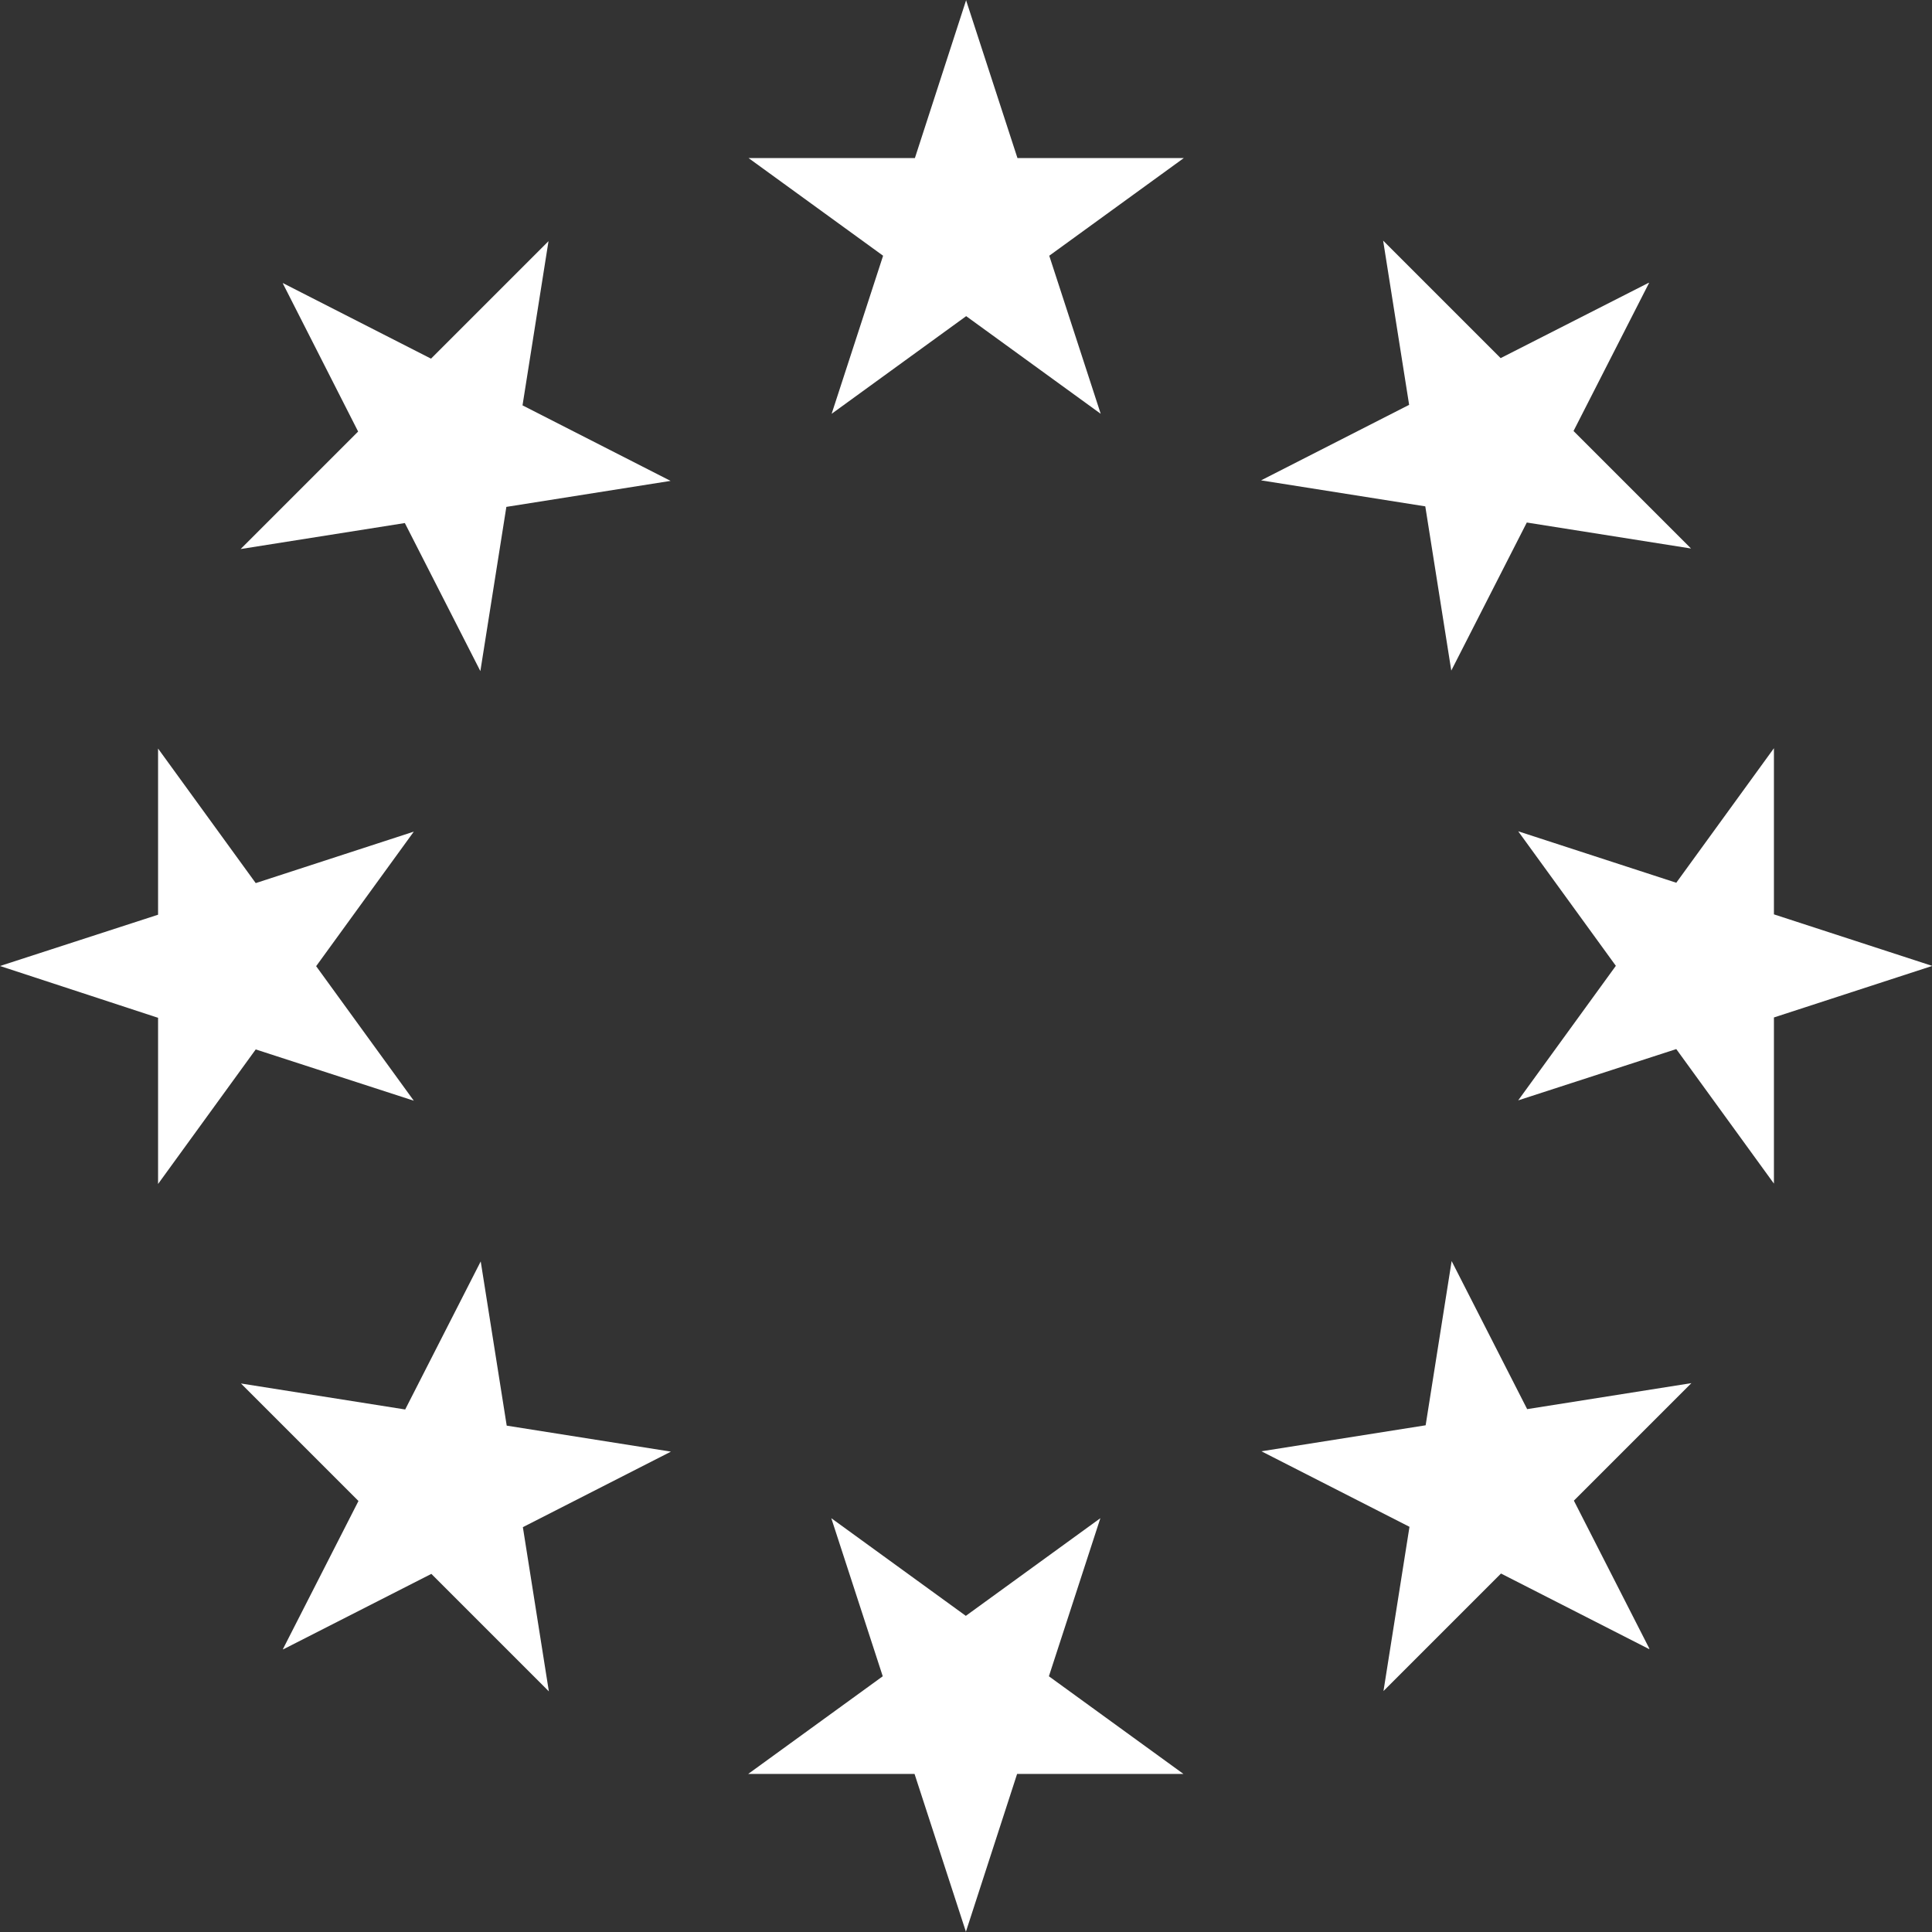 <?xml version="1.0" encoding="UTF-8"?>
<svg xmlns="http://www.w3.org/2000/svg" id="Layer_1" version="1.1" viewBox="0 0 110 110">
  <rect x="0" y="0" width="110" height="110" fill="#333333" stroke="none"/>
  <defs>
    <style>
      .st0 {
        fill: #fff;
      }
    </style>
  </defs>
  <g id="Groupe_37">
    <path id="Tracé_99" class="st0" d="M55,0l2.93,9h9.47l-7.66,5.56,2.93,9-7.66-5.56-7.66,5.56,2.93-9-7.66-5.56h9.47l2.92-9Z"></path>
    <path id="Tracé_100" class="st0" d="M16.11,16.12l8.43,4.3,6.69-6.69-1.48,9.35,8.43,4.3-9.35,1.48-1.48,9.35-4.3-8.43-9.35,1.48,6.69-6.69-4.29-8.44Z"></path>
    <path id="Tracé_101" class="st0" d="M0,55l9-2.92v-9.46l5.56,7.66,9-2.93-5.56,7.66,5.56,7.66-9-2.92-5.56,7.66v-9.46L0,55Z"></path>
    <path id="Tracé_102" class="st0" d="M16.11,93.89l4.3-8.43-6.69-6.69,9.35,1.48,4.3-8.43,1.48,9.35,9.35,1.48-8.43,4.3,1.48,9.35-6.69-6.69-8.44,4.3Z"></path>
    <path id="Tracé_103" class="st0" d="M55,110l-2.93-9h-9.47l7.66-5.56-2.93-9,7.66,5.56,7.66-5.56-2.93,9,7.66,5.56h-9.47l-2.92,9Z"></path>
    <path id="Tracé_104" class="st0" d="M93.89,93.89l-8.43-4.3-6.69,6.69,1.48-9.35-8.43-4.3,9.35-1.48,1.48-9.35,4.3,8.43,9.35-1.48-6.69,6.69,4.3,8.43Z"></path>
    <path id="Tracé_105" class="st0" d="M110,55l-9,2.93v9.46l-5.56-7.66-9,2.92,5.56-7.66-5.56-7.66,9,2.93,5.56-7.66v9.46l9,2.93Z"></path>
    <path id="Tracé_106" class="st0" d="M93.89,16.11l-4.3,8.43,6.69,6.69-9.35-1.48-4.3,8.43-1.48-9.35-9.35-1.48,8.43-4.3-1.48-9.35,6.69,6.69,8.43-4.29Z"></path>
  </g>
</svg>
